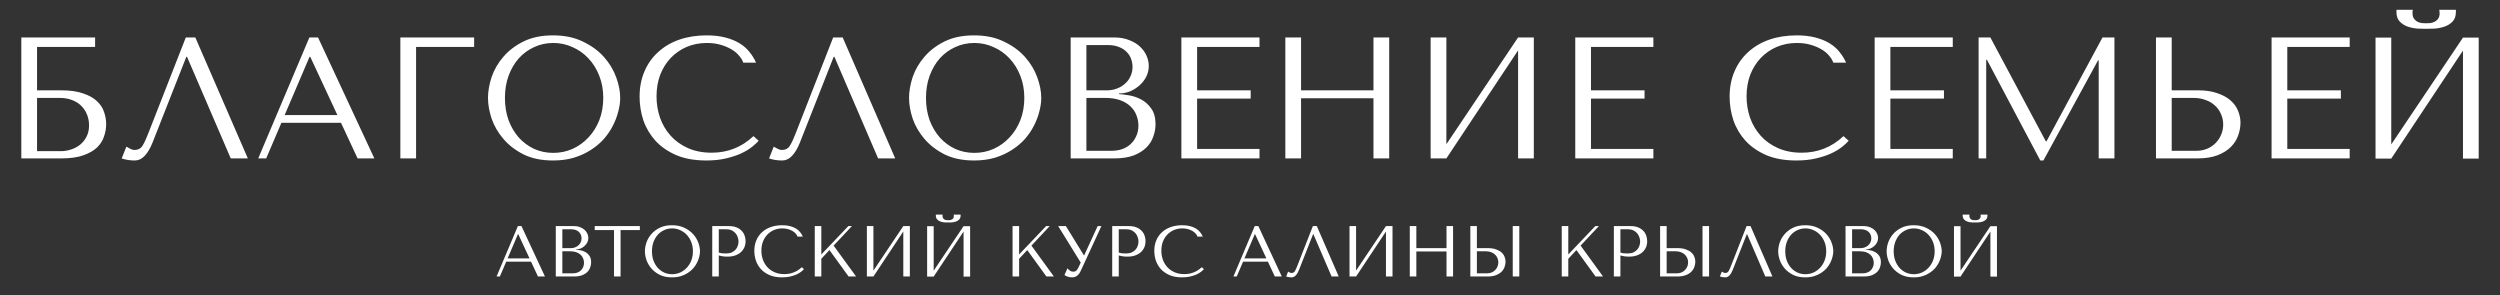 <svg width="1736" height="205" viewBox="0 0 1736 205" fill="none" xmlns="http://www.w3.org/2000/svg">
<rect x="0" y="0" width="1736" height="205" fill="#333333" stroke="none"/>
<path d="M25.722 32.6V62.72H42.402C48.642 62.72 53.762 63.44 57.762 64.88C61.842 66.24 65.042 68.04 67.362 70.28C69.762 72.52 71.402 75.04 72.282 77.84C73.242 80.64 73.722 83.44 73.722 86.24C73.722 89.04 73.242 91.84 72.282 94.64C71.402 97.44 69.802 100 67.482 102.32C65.162 104.56 61.962 106.4 57.882 107.84C53.882 109.28 48.722 110 42.402 110H14.802V26H66.042V32.6H25.722ZM25.722 104.96H42.282C44.762 104.96 47.162 104.56 49.482 103.76C51.882 102.96 53.962 101.84 55.722 100.4C57.562 98.88 59.042 97 60.162 94.76C61.282 92.52 61.842 89.96 61.842 87.08C61.842 84.36 61.362 81.84 60.402 79.52C59.442 77.12 58.082 75.08 56.322 73.4C54.642 71.72 52.522 70.4 49.962 69.44C47.482 68.48 44.682 68 41.562 68H25.722V104.96ZM135.63 26L172.11 110H160.23L129.87 39.44H129.39L105.99 98.84C104.39 102.92 102.55 106.04 100.47 108.2C98.47 110.36 96.19 111.44 93.63 111.44C92.03 111.44 90.43 111.32 88.83 111.08C87.31 110.84 85.87 110.48 84.51 110L87.75 101.84C88.55 102.24 89.43 102.72 90.39 103.28C91.35 103.84 92.35 104.12 93.39 104.12C96.03 104.12 97.95 103.04 99.15 100.88C100.43 98.72 101.75 95.84 103.11 92.24L129.03 26H135.63ZM236.795 85.28H195.395L184.835 110H179.315L214.835 26H220.835L259.955 110H248.315L236.795 85.28ZM234.275 79.88L215.435 39.44H214.955L197.675 79.88H234.275ZM278.005 26H329.245V32.6H288.925V110H278.005V26ZM338.863 68C338.863 63.44 339.703 58.6 341.383 53.48C343.143 48.36 345.863 43.68 349.543 39.44C353.223 35.12 357.903 31.56 363.583 28.76C369.263 25.96 376.063 24.56 383.983 24.56C391.983 24.56 398.903 26 404.743 28.88C410.663 31.68 415.543 35.24 419.383 39.56C423.223 43.88 426.063 48.6 427.903 53.72C429.743 58.76 430.663 63.52 430.663 68C430.663 70.96 430.223 74.08 429.343 77.36C428.543 80.64 427.303 83.92 425.623 87.2C424.023 90.4 421.943 93.48 419.383 96.44C416.823 99.32 413.783 101.88 410.263 104.12C406.823 106.36 402.903 108.16 398.503 109.52C394.183 110.8 389.343 111.44 383.983 111.44C376.063 111.44 369.263 110.04 363.583 107.24C357.903 104.36 353.223 100.76 349.543 96.44C345.863 92.12 343.143 87.44 341.383 82.4C339.703 77.28 338.863 72.48 338.863 68ZM350.623 68C350.623 73.6 351.463 78.76 353.143 83.48C354.903 88.12 357.263 92.12 360.223 95.48C363.263 98.84 366.823 101.48 370.903 103.4C374.983 105.24 379.423 106.16 384.223 106.16C388.943 106.16 393.383 105.24 397.543 103.4C401.783 101.48 405.463 98.84 408.583 95.48C411.783 92.12 414.303 88.12 416.143 83.48C417.983 78.76 418.903 73.6 418.903 68C418.903 62.4 417.983 57.28 416.143 52.64C414.303 47.92 411.783 43.88 408.583 40.52C405.463 37.16 401.783 34.56 397.543 32.72C393.383 30.8 388.943 29.84 384.223 29.84C379.423 29.84 374.983 30.8 370.903 32.72C366.823 34.56 363.263 37.16 360.223 40.52C357.263 43.88 354.903 47.92 353.143 52.64C351.463 57.28 350.623 62.4 350.623 68ZM523.211 94.52L526.811 97.76C525.771 98.96 524.251 100.36 522.251 101.96C520.251 103.56 517.731 105.08 514.691 106.52C511.731 107.88 508.211 109.04 504.131 110C500.131 110.96 495.571 111.44 490.451 111.44C482.371 111.44 475.411 110.2 469.571 107.72C463.731 105.16 458.931 101.84 455.171 97.76C451.411 93.6 448.611 88.88 446.771 83.6C445.011 78.24 444.131 72.76 444.131 67.16C444.131 60.68 445.251 54.84 447.491 49.64C449.731 44.36 452.891 39.88 456.971 36.2C461.051 32.44 465.931 29.56 471.611 27.56C477.371 25.56 483.731 24.56 490.691 24.56C495.491 24.56 499.771 25.04 503.531 26C507.291 26.96 510.571 28.28 513.371 29.96C516.171 31.64 518.491 33.64 520.331 35.96C522.251 38.28 523.811 40.8 525.011 43.52H516.131C515.571 41.84 514.571 40.2 513.131 38.6C511.771 36.92 509.971 35.44 507.731 34.16C505.571 32.88 503.051 31.84 500.171 31.04C497.371 30.24 494.251 29.84 490.811 29.84C485.771 29.84 481.091 30.76 476.771 32.6C472.531 34.44 468.851 37 465.731 40.28C462.611 43.56 460.171 47.48 458.411 52.04C456.731 56.52 455.891 61.48 455.891 66.92C455.891 72.04 456.691 76.96 458.291 81.68C459.971 86.4 462.411 90.56 465.611 94.16C468.811 97.76 472.811 100.64 477.611 102.8C482.411 104.96 487.931 106.04 494.171 106.04C505.371 106.04 515.051 102.2 523.211 94.52ZM585.161 26L621.641 110H609.761L579.401 39.44H578.921L555.521 98.84C553.921 102.92 552.081 106.04 550.001 108.2C548.001 110.36 545.721 111.44 543.161 111.44C541.561 111.44 539.961 111.32 538.361 111.08C536.841 110.84 535.401 110.48 534.041 110L537.281 101.84C538.081 102.24 538.961 102.72 539.921 103.28C540.881 103.84 541.881 104.12 542.921 104.12C545.561 104.12 547.481 103.04 548.681 100.88C549.961 98.72 551.281 95.84 552.641 92.24L578.561 26H585.161ZM631.246 68C631.246 63.44 632.086 58.6 633.766 53.48C635.526 48.36 638.246 43.68 641.926 39.44C645.606 35.12 650.286 31.56 655.966 28.76C661.646 25.96 668.446 24.56 676.366 24.56C684.366 24.56 691.286 26 697.126 28.88C703.046 31.68 707.926 35.24 711.766 39.56C715.606 43.88 718.446 48.6 720.286 53.72C722.126 58.76 723.046 63.52 723.046 68C723.046 70.96 722.606 74.08 721.726 77.36C720.926 80.64 719.686 83.92 718.006 87.2C716.406 90.4 714.326 93.48 711.766 96.44C709.206 99.32 706.166 101.88 702.646 104.12C699.206 106.36 695.286 108.16 690.886 109.52C686.566 110.8 681.726 111.44 676.366 111.44C668.446 111.44 661.646 110.04 655.966 107.24C650.286 104.36 645.606 100.76 641.926 96.44C638.246 92.12 635.526 87.44 633.766 82.4C632.086 77.28 631.246 72.48 631.246 68ZM643.006 68C643.006 73.6 643.846 78.76 645.526 83.48C647.286 88.12 649.646 92.12 652.606 95.48C655.646 98.84 659.206 101.48 663.286 103.4C667.366 105.24 671.806 106.16 676.606 106.16C681.326 106.16 685.766 105.24 689.926 103.4C694.166 101.48 697.846 98.84 700.966 95.48C704.166 92.12 706.686 88.12 708.526 83.48C710.366 78.76 711.286 73.6 711.286 68C711.286 62.4 710.366 57.28 708.526 52.64C706.686 47.92 704.166 43.88 700.966 40.52C697.846 37.16 694.166 34.56 689.926 32.72C685.766 30.8 681.326 29.84 676.606 29.84C671.806 29.84 667.366 30.8 663.286 32.72C659.206 34.56 655.646 37.16 652.606 40.52C649.646 43.88 647.286 47.92 645.526 52.64C643.846 57.28 643.006 62.4 643.006 68ZM743.474 110V26H773.474C777.634 26 781.234 26.64 784.274 27.92C787.394 29.12 789.914 30.68 791.834 32.6C793.834 34.52 795.314 36.64 796.274 38.96C797.234 41.28 797.714 43.56 797.714 45.8C797.714 48.36 797.154 50.8 796.034 53.12C794.914 55.36 793.394 57.36 791.474 59.12C789.634 60.8 787.474 62.2 784.994 63.32C782.514 64.36 779.874 64.88 777.074 64.88V65.36C778.834 65.44 781.154 65.72 784.034 66.2C786.914 66.68 789.714 67.64 792.434 69.08C795.154 70.52 797.474 72.6 799.394 75.32C801.394 78.04 802.394 81.68 802.394 86.24C802.394 89.12 801.874 92 800.834 94.88C799.874 97.68 798.274 100.2 796.034 102.44C793.794 104.68 790.834 106.52 787.154 107.96C783.474 109.32 778.954 110 773.594 110H743.474ZM754.394 104.72H771.794C774.354 104.72 776.754 104.36 778.994 103.64C781.314 102.84 783.314 101.68 784.994 100.16C786.674 98.64 787.994 96.8 788.954 94.64C789.994 92.48 790.514 90 790.514 87.2C790.514 84.64 790.034 82.2 789.074 79.88C788.194 77.56 786.794 75.52 784.874 73.76C783.034 72 780.674 70.6 777.794 69.56C774.914 68.52 771.514 68 767.594 68H754.394V104.72ZM754.394 62.72H768.794C771.194 62.72 773.434 62.32 775.514 61.52C777.674 60.72 779.554 59.6 781.154 58.16C782.834 56.72 784.114 55 784.994 53C785.954 51 786.434 48.84 786.434 46.52C786.434 44.68 786.114 42.84 785.474 41C784.834 39.16 783.794 37.52 782.354 36.08C780.994 34.64 779.194 33.48 776.954 32.6C774.794 31.72 772.154 31.28 769.034 31.28H754.394V62.72ZM820.349 26H874.589V32.6H831.269V62.72H868.469V68.48H831.269V103.4H874.589V110H820.349V26ZM903.457 68.24V110H892.537V26H903.457V62.72H953.737V26H964.657V110H953.737V68.24H903.457ZM1004.36 100.16L1054.16 26H1065.08V110H1054.16V35L1004.36 110H993.435V26H1004.36V100.16ZM1093.86 26H1148.1V32.6H1104.78V62.72H1141.98V68.48H1104.78V103.4H1148.1V110H1093.86V26ZM1280.13 94.52L1283.73 97.76C1282.69 98.96 1281.17 100.36 1279.17 101.96C1277.17 103.56 1274.65 105.08 1271.61 106.52C1268.65 107.88 1265.13 109.04 1261.05 110C1257.05 110.96 1252.49 111.44 1247.37 111.44C1239.29 111.44 1232.33 110.2 1226.49 107.72C1220.65 105.16 1215.85 101.84 1212.09 97.76C1208.33 93.6 1205.53 88.88 1203.69 83.6C1201.93 78.24 1201.05 72.76 1201.05 67.16C1201.05 60.68 1202.17 54.84 1204.41 49.64C1206.65 44.36 1209.81 39.88 1213.89 36.2C1217.97 32.44 1222.85 29.56 1228.53 27.56C1234.29 25.56 1240.65 24.56 1247.61 24.56C1252.41 24.56 1256.69 25.04 1260.45 26C1264.21 26.96 1267.49 28.28 1270.29 29.96C1273.09 31.64 1275.41 33.64 1277.25 35.96C1279.17 38.28 1280.73 40.8 1281.93 43.52H1273.05C1272.49 41.84 1271.49 40.2 1270.05 38.6C1268.69 36.92 1266.89 35.44 1264.65 34.16C1262.49 32.88 1259.97 31.84 1257.09 31.04C1254.29 30.24 1251.17 29.84 1247.73 29.84C1242.69 29.84 1238.01 30.76 1233.69 32.6C1229.45 34.44 1225.77 37 1222.65 40.28C1219.53 43.56 1217.09 47.48 1215.33 52.04C1213.65 56.52 1212.81 61.48 1212.81 66.92C1212.81 72.04 1213.61 76.96 1215.21 81.68C1216.89 86.4 1219.33 90.56 1222.53 94.16C1225.73 97.76 1229.73 100.64 1234.53 102.8C1239.33 104.96 1244.85 106.04 1251.09 106.04C1262.29 106.04 1271.97 102.2 1280.13 94.52ZM1301.76 26H1356V32.6H1312.68V62.72H1349.88V68.48H1312.68V103.4H1356V110H1301.76V26ZM1382.1 26L1420.62 98.12H1421.1L1459.98 26H1468.26V110H1457.34V41.96H1456.86L1418.94 111.44H1416.78L1379.7 41.48H1379.22V110H1373.94V26H1382.1ZM1497.11 110V26H1508.03V62.72H1526.39C1531.67 62.72 1536.15 63.4 1539.83 64.76C1543.59 66.04 1546.63 67.72 1548.95 69.8C1551.35 71.88 1553.07 74.28 1554.11 77C1555.23 79.72 1555.79 82.44 1555.79 85.16C1555.79 88.04 1555.27 90.96 1554.23 93.92C1553.27 96.8 1551.63 99.44 1549.31 101.84C1546.99 104.24 1543.91 106.2 1540.07 107.72C1536.23 109.24 1531.43 110 1525.67 110H1497.11ZM1508.03 104.72H1525.07C1527.87 104.72 1530.39 104.24 1532.63 103.28C1534.95 102.32 1536.91 101 1538.51 99.32C1540.19 97.64 1541.47 95.72 1542.35 93.56C1543.31 91.32 1543.79 88.96 1543.79 86.48C1543.79 83.84 1543.27 81.4 1542.23 79.16C1541.27 76.84 1539.87 74.88 1538.03 73.28C1536.27 71.6 1534.11 70.32 1531.55 69.44C1529.07 68.48 1526.35 68 1523.39 68H1508.03V104.72ZM1577.38 26H1631.62V32.6H1588.3V62.72H1625.5V68.48H1588.3V103.4H1631.62V110H1577.38V26ZM1684.73 20C1683.21 20 1681.29 19.96 1678.97 19.88C1676.65 19.72 1674.37 19.28 1672.13 18.56C1669.97 17.84 1668.09 16.68 1666.49 15.08C1664.89 13.48 1664.09 11.2 1664.09 8.24V6.8H1675.49C1675.41 7.2 1675.33 7.6 1675.25 8C1675.25 8.32 1675.25 8.68 1675.25 9.08C1675.25 10.76 1675.61 12.08 1676.33 13.04C1677.05 14 1677.89 14.72 1678.85 15.2C1679.89 15.68 1680.93 15.96 1681.97 16.04C1683.09 16.12 1684.01 16.16 1684.73 16.16C1685.45 16.16 1686.33 16.12 1687.37 16.04C1688.41 15.96 1689.41 15.68 1690.37 15.2C1691.41 14.72 1692.29 14 1693.01 13.04C1693.73 12.08 1694.09 10.76 1694.09 9.08C1694.09 8.68 1694.05 8.32 1693.97 8C1693.97 7.6 1693.93 7.2 1693.85 6.8H1705.37V8.24C1705.37 11.2 1704.57 13.48 1702.97 15.08C1701.37 16.68 1699.45 17.84 1697.21 18.56C1695.05 19.28 1692.77 19.72 1690.37 19.88C1688.05 19.96 1686.17 20 1684.73 20ZM1660.49 100.28L1710.29 26.12H1721.21V110.12H1710.29V35.12L1660.49 110.12H1649.57V26.12H1660.49V100.28Z" fill="white"/>
<path d="M368.767 181.7H351.517L347.117 192H344.817L359.617 157H362.117L378.417 192H373.567L368.767 181.7ZM367.717 179.45L359.867 162.6H359.667L352.467 179.45H367.717ZM385.938 192V157H398.438C400.172 157 401.672 157.267 402.938 157.8C404.238 158.3 405.288 158.95 406.088 159.75C406.922 160.55 407.538 161.433 407.938 162.4C408.338 163.367 408.538 164.317 408.538 165.25C408.538 166.317 408.305 167.333 407.838 168.3C407.372 169.233 406.738 170.067 405.938 170.8C405.172 171.5 404.272 172.083 403.238 172.55C402.205 172.983 401.105 173.2 399.938 173.2V173.4C400.672 173.433 401.638 173.55 402.838 173.75C404.038 173.95 405.205 174.35 406.338 174.95C407.472 175.55 408.438 176.417 409.238 177.55C410.072 178.683 410.488 180.2 410.488 182.1C410.488 183.3 410.272 184.5 409.838 185.7C409.438 186.867 408.772 187.917 407.838 188.85C406.905 189.783 405.672 190.55 404.138 191.15C402.605 191.717 400.722 192 398.488 192H385.938ZM390.488 189.8H397.738C398.805 189.8 399.805 189.65 400.738 189.35C401.705 189.017 402.538 188.533 403.238 187.9C403.938 187.267 404.488 186.5 404.888 185.6C405.322 184.7 405.538 183.667 405.538 182.5C405.538 181.433 405.338 180.417 404.938 179.45C404.572 178.483 403.988 177.633 403.188 176.9C402.422 176.167 401.438 175.583 400.238 175.15C399.038 174.717 397.622 174.5 395.988 174.5H390.488V189.8ZM390.488 172.3H396.488C397.488 172.3 398.422 172.133 399.288 171.8C400.188 171.467 400.972 171 401.638 170.4C402.338 169.8 402.872 169.083 403.238 168.25C403.638 167.417 403.838 166.517 403.838 165.55C403.838 164.783 403.705 164.017 403.438 163.25C403.172 162.483 402.738 161.8 402.138 161.2C401.572 160.6 400.822 160.117 399.888 159.75C398.988 159.383 397.888 159.2 396.588 159.2H390.488V172.3ZM430.92 192H426.37V159.75H412.97V157H444.32V159.75H430.92V192ZM447.819 174.5C447.819 172.6 448.169 170.583 448.869 168.45C449.603 166.317 450.736 164.367 452.269 162.6C453.803 160.8 455.753 159.317 458.119 158.15C460.486 156.983 463.319 156.4 466.619 156.4C469.953 156.4 472.836 157 475.269 158.2C477.736 159.367 479.769 160.85 481.369 162.65C482.969 164.45 484.153 166.417 484.919 168.55C485.686 170.65 486.069 172.633 486.069 174.5C486.069 175.733 485.886 177.033 485.519 178.4C485.186 179.767 484.669 181.133 483.969 182.5C483.303 183.833 482.436 185.117 481.369 186.35C480.303 187.55 479.036 188.617 477.569 189.55C476.136 190.483 474.503 191.233 472.669 191.8C470.869 192.333 468.853 192.6 466.619 192.6C463.319 192.6 460.486 192.017 458.119 190.85C455.753 189.65 453.803 188.15 452.269 186.35C450.736 184.55 449.603 182.6 448.869 180.5C448.169 178.367 447.819 176.367 447.819 174.5ZM452.719 174.5C452.719 176.833 453.069 178.983 453.769 180.95C454.503 182.883 455.486 184.55 456.719 185.95C457.986 187.35 459.469 188.45 461.169 189.25C462.869 190.017 464.719 190.4 466.719 190.4C468.686 190.4 470.536 190.017 472.269 189.25C474.036 188.45 475.569 187.35 476.869 185.95C478.203 184.55 479.253 182.883 480.019 180.95C480.786 178.983 481.169 176.833 481.169 174.5C481.169 172.167 480.786 170.033 480.019 168.1C479.253 166.133 478.203 164.45 476.869 163.05C475.569 161.65 474.036 160.567 472.269 159.8C470.536 159 468.686 158.6 466.719 158.6C464.719 158.6 462.869 159 461.169 159.8C459.469 160.567 457.986 161.65 456.719 163.05C455.486 164.45 454.503 166.133 453.769 168.1C453.069 170.033 452.719 172.167 452.719 174.5ZM499.131 177.4V192H494.581V157H506.281C508.214 157 509.898 157.283 511.331 157.85C512.764 158.417 513.948 159.183 514.881 160.15C515.848 161.083 516.564 162.2 517.031 163.5C517.498 164.767 517.731 166.1 517.731 167.5C517.731 168.967 517.464 170.35 516.931 171.65C516.398 172.917 515.598 174.05 514.531 175.05C513.498 176.017 512.198 176.783 510.631 177.35C509.064 177.917 507.264 178.2 505.231 178.2C504.031 178.2 502.931 178.133 501.931 178C500.931 177.833 499.998 177.633 499.131 177.4ZM499.131 159.2V175.35C499.831 175.617 500.614 175.8 501.481 175.9C502.348 175.967 503.298 176 504.331 176C505.831 176 507.114 175.75 508.181 175.25C509.248 174.75 510.131 174.1 510.831 173.3C511.531 172.5 512.031 171.617 512.331 170.65C512.664 169.65 512.831 168.667 512.831 167.7C512.831 166.7 512.648 165.7 512.281 164.7C511.948 163.667 511.431 162.75 510.731 161.95C510.031 161.117 509.148 160.45 508.081 159.95C507.014 159.45 505.781 159.2 504.381 159.2H499.131ZM556.76 185.55L558.26 186.9C557.827 187.4 557.193 187.983 556.36 188.65C555.527 189.317 554.477 189.95 553.21 190.55C551.977 191.117 550.51 191.6 548.81 192C547.143 192.4 545.243 192.6 543.11 192.6C539.743 192.6 536.843 192.083 534.41 191.05C531.977 189.983 529.977 188.6 528.41 186.9C526.843 185.167 525.677 183.2 524.91 181C524.177 178.767 523.81 176.483 523.81 174.15C523.81 171.45 524.277 169.017 525.21 166.85C526.143 164.65 527.46 162.783 529.16 161.25C530.86 159.683 532.893 158.483 535.26 157.65C537.66 156.817 540.31 156.4 543.21 156.4C545.21 156.4 546.993 156.6 548.56 157C550.127 157.4 551.493 157.95 552.66 158.65C553.827 159.35 554.793 160.183 555.56 161.15C556.36 162.117 557.01 163.167 557.51 164.3H553.81C553.577 163.6 553.16 162.917 552.56 162.25C551.993 161.55 551.243 160.933 550.31 160.4C549.41 159.867 548.36 159.433 547.16 159.1C545.993 158.767 544.693 158.6 543.26 158.6C541.16 158.6 539.21 158.983 537.41 159.75C535.643 160.517 534.11 161.583 532.81 162.95C531.51 164.317 530.493 165.95 529.76 167.85C529.06 169.717 528.71 171.783 528.71 174.05C528.71 176.183 529.043 178.233 529.71 180.2C530.41 182.167 531.427 183.9 532.76 185.4C534.093 186.9 535.76 188.1 537.76 189C539.76 189.9 542.06 190.35 544.66 190.35C549.327 190.35 553.36 188.75 556.76 185.55ZM565.772 192V157H570.322V176.7L589.072 157H591.572L578.872 170.55L594.472 192H589.272L575.972 173.65L570.322 179.7V192H565.772ZM606.504 187.9L627.254 157H631.804V192H627.254V160.75L606.504 192H601.954V157H606.504V187.9ZM658.45 154.5C657.816 154.5 657.016 154.483 656.05 154.45C655.083 154.383 654.133 154.2 653.2 153.9C652.3 153.6 651.516 153.117 650.85 152.45C650.183 151.783 649.85 150.833 649.85 149.6V149H654.6C654.566 149.167 654.533 149.333 654.5 149.5C654.5 149.633 654.5 149.783 654.5 149.95C654.5 150.65 654.65 151.2 654.95 151.6C655.25 152 655.6 152.3 656 152.5C656.433 152.7 656.866 152.817 657.3 152.85C657.766 152.883 658.15 152.9 658.45 152.9C658.75 152.9 659.116 152.883 659.55 152.85C659.983 152.817 660.4 152.7 660.8 152.5C661.233 152.3 661.6 152 661.9 151.6C662.2 151.2 662.35 150.65 662.35 149.95C662.35 149.783 662.333 149.633 662.3 149.5C662.3 149.333 662.283 149.167 662.25 149H667.05V149.6C667.05 150.833 666.716 151.783 666.05 152.45C665.383 153.117 664.583 153.6 663.65 153.9C662.75 154.2 661.8 154.383 660.8 154.45C659.833 154.483 659.05 154.5 658.45 154.5ZM648.35 187.95L669.1 157.05H673.65V192.05H669.1V160.8L648.35 192.05H643.8V157.05H648.35V187.95ZM703.126 192V157H707.676V176.7L726.426 157H728.926L716.226 170.55L731.826 192H726.626L713.326 173.65L707.676 179.7V192H703.126ZM740.158 157L752.658 177.3H752.858L762.208 157H764.808L750.458 188.1C749.991 189.067 749.508 189.85 749.008 190.45C748.508 191.017 747.991 191.467 747.458 191.8C746.958 192.133 746.424 192.35 745.858 192.45C745.324 192.55 744.808 192.6 744.308 192.6C743.174 192.6 742.141 192.417 741.208 192.05C740.308 191.717 739.624 191.35 739.158 190.95L741.258 186.3C741.691 186.867 742.241 187.4 742.908 187.9C743.574 188.4 744.308 188.65 745.108 188.65C746.174 188.65 746.941 188.4 747.408 187.9C747.908 187.4 748.324 186.817 748.658 186.15L750.458 182.35L734.808 157H740.158ZM776.865 177.4V192H772.315V157H784.015C785.949 157 787.632 157.283 789.065 157.85C790.499 158.417 791.682 159.183 792.615 160.15C793.582 161.083 794.299 162.2 794.765 163.5C795.232 164.767 795.465 166.1 795.465 167.5C795.465 168.967 795.199 170.35 794.665 171.65C794.132 172.917 793.332 174.05 792.265 175.05C791.232 176.017 789.932 176.783 788.365 177.35C786.799 177.917 784.999 178.2 782.965 178.2C781.765 178.2 780.665 178.133 779.665 178C778.665 177.833 777.732 177.633 776.865 177.4ZM776.865 159.2V175.35C777.565 175.617 778.349 175.8 779.215 175.9C780.082 175.967 781.032 176 782.065 176C783.565 176 784.849 175.75 785.915 175.25C786.982 174.75 787.865 174.1 788.565 173.3C789.265 172.5 789.765 171.617 790.065 170.65C790.399 169.65 790.565 168.667 790.565 167.7C790.565 166.7 790.382 165.7 790.015 164.7C789.682 163.667 789.165 162.75 788.465 161.95C787.765 161.117 786.882 160.45 785.815 159.95C784.749 159.45 783.515 159.2 782.115 159.2H776.865ZM834.494 185.55L835.994 186.9C835.561 187.4 834.928 187.983 834.094 188.65C833.261 189.317 832.211 189.95 830.944 190.55C829.711 191.117 828.244 191.6 826.544 192C824.878 192.4 822.978 192.6 820.844 192.6C817.478 192.6 814.578 192.083 812.144 191.05C809.711 189.983 807.711 188.6 806.144 186.9C804.578 185.167 803.411 183.2 802.644 181C801.911 178.767 801.544 176.483 801.544 174.15C801.544 171.45 802.011 169.017 802.944 166.85C803.878 164.65 805.194 162.783 806.894 161.25C808.594 159.683 810.628 158.483 812.994 157.65C815.394 156.817 818.044 156.4 820.944 156.4C822.944 156.4 824.728 156.6 826.294 157C827.861 157.4 829.228 157.95 830.394 158.65C831.561 159.35 832.528 160.183 833.294 161.15C834.094 162.117 834.744 163.167 835.244 164.3H831.544C831.311 163.6 830.894 162.917 830.294 162.25C829.728 161.55 828.978 160.933 828.044 160.4C827.144 159.867 826.094 159.433 824.894 159.1C823.728 158.767 822.428 158.6 820.994 158.6C818.894 158.6 816.944 158.983 815.144 159.75C813.378 160.517 811.844 161.583 810.544 162.95C809.244 164.317 808.228 165.95 807.494 167.85C806.794 169.717 806.444 171.783 806.444 174.05C806.444 176.183 806.778 178.233 807.444 180.2C808.144 182.167 809.161 183.9 810.494 185.4C811.828 186.9 813.494 188.1 815.494 189C817.494 189.9 819.794 190.35 822.394 190.35C827.061 190.35 831.094 188.75 834.494 185.55ZM880.437 181.7H863.187L858.787 192H856.487L871.287 157H873.787L890.087 192H885.237L880.437 181.7ZM879.387 179.45L871.537 162.6H871.337L864.137 179.45H879.387ZM914.408 157L929.608 192H924.658L912.008 162.6H911.808L902.058 187.35C901.392 189.05 900.625 190.35 899.758 191.25C898.925 192.15 897.975 192.6 896.908 192.6C896.242 192.6 895.575 192.55 894.908 192.45C894.275 192.35 893.675 192.2 893.108 192L894.458 188.6C894.792 188.767 895.158 188.967 895.558 189.2C895.958 189.433 896.375 189.55 896.808 189.55C897.908 189.55 898.708 189.1 899.208 188.2C899.742 187.3 900.292 186.1 900.858 184.6L911.658 157H914.408ZM941.66 187.9L962.41 157H966.96V192H962.41V160.75L941.66 192H937.11V157H941.66V187.9ZM983.506 174.6V192H978.956V157H983.506V172.3H1004.46V157H1009.01V192H1004.46V174.6H983.506ZM1021 192V157H1025.55V172.3H1033.2C1035.4 172.3 1037.26 172.583 1038.8 173.15C1040.36 173.683 1041.63 174.383 1042.6 175.25C1043.6 176.117 1044.31 177.117 1044.75 178.25C1045.21 179.383 1045.45 180.517 1045.45 181.65C1045.45 182.85 1045.23 184.067 1044.8 185.3C1044.4 186.5 1043.71 187.6 1042.75 188.6C1041.78 189.6 1040.5 190.417 1038.9 191.05C1037.3 191.683 1035.3 192 1032.9 192H1021ZM1025.55 189.8H1032.65C1033.81 189.8 1034.86 189.6 1035.8 189.2C1036.76 188.8 1037.58 188.25 1038.25 187.55C1038.95 186.85 1039.48 186.05 1039.85 185.15C1040.25 184.217 1040.45 183.233 1040.45 182.2C1040.45 181.1 1040.23 180.083 1039.8 179.15C1039.4 178.183 1038.81 177.367 1038.05 176.7C1037.31 176 1036.41 175.467 1035.35 175.1C1034.31 174.7 1033.18 174.5 1031.95 174.5H1025.55V189.8ZM1050.45 157H1055V192H1050.45V157ZM1084.47 192V157H1089.02V176.7L1107.77 157H1110.27L1097.57 170.55L1113.17 192H1107.97L1094.67 173.65L1089.02 179.7V192H1084.47ZM1125.21 177.4V192H1120.66V157H1132.36C1134.29 157 1135.97 157.283 1137.41 157.85C1138.84 158.417 1140.02 159.183 1140.96 160.15C1141.92 161.083 1142.64 162.2 1143.11 163.5C1143.57 164.767 1143.81 166.1 1143.81 167.5C1143.81 168.967 1143.54 170.35 1143.01 171.65C1142.47 172.917 1141.67 174.05 1140.61 175.05C1139.57 176.017 1138.27 176.783 1136.71 177.35C1135.14 177.917 1133.34 178.2 1131.31 178.2C1130.11 178.2 1129.01 178.133 1128.01 178C1127.01 177.833 1126.07 177.633 1125.21 177.4ZM1125.21 159.2V175.35C1125.91 175.617 1126.69 175.8 1127.56 175.9C1128.42 175.967 1129.37 176 1130.41 176C1131.91 176 1133.19 175.75 1134.26 175.25C1135.32 174.75 1136.21 174.1 1136.91 173.3C1137.61 172.5 1138.11 171.617 1138.41 170.65C1138.74 169.65 1138.91 168.667 1138.91 167.7C1138.91 166.7 1138.72 165.7 1138.36 164.7C1138.02 163.667 1137.51 162.75 1136.81 161.95C1136.11 161.117 1135.22 160.45 1134.16 159.95C1133.09 159.45 1131.86 159.2 1130.46 159.2H1125.21ZM1152.78 192V157H1157.33V172.3H1164.98C1167.18 172.3 1169.05 172.583 1170.58 173.15C1172.15 173.683 1173.42 174.383 1174.38 175.25C1175.38 176.117 1176.1 177.117 1176.53 178.25C1177 179.383 1177.23 180.517 1177.23 181.65C1177.23 182.85 1177.02 184.067 1176.58 185.3C1176.18 186.5 1175.5 187.6 1174.53 188.6C1173.57 189.6 1172.28 190.417 1170.68 191.05C1169.08 191.683 1167.08 192 1164.68 192H1152.78ZM1157.33 189.8H1164.43C1165.6 189.8 1166.65 189.6 1167.58 189.2C1168.55 188.8 1169.37 188.25 1170.03 187.55C1170.73 186.85 1171.27 186.05 1171.63 185.15C1172.03 184.217 1172.23 183.233 1172.23 182.2C1172.23 181.1 1172.02 180.083 1171.58 179.15C1171.18 178.183 1170.6 177.367 1169.83 176.7C1169.1 176 1168.2 175.467 1167.13 175.1C1166.1 174.7 1164.97 174.5 1163.73 174.5H1157.33V189.8ZM1182.23 157H1186.78V192H1182.23V157ZM1215.58 157L1230.78 192H1225.83L1213.18 162.6H1212.98L1203.23 187.35C1202.56 189.05 1201.8 190.35 1200.93 191.25C1200.1 192.15 1199.15 192.6 1198.08 192.6C1197.41 192.6 1196.75 192.55 1196.08 192.45C1195.45 192.35 1194.85 192.2 1194.28 192L1195.63 188.6C1195.96 188.767 1196.33 188.967 1196.73 189.2C1197.13 189.433 1197.55 189.55 1197.98 189.55C1199.08 189.55 1199.88 189.1 1200.38 188.2C1200.91 187.3 1201.46 186.1 1202.03 184.6L1212.83 157H1215.58ZM1234.78 174.5C1234.78 172.6 1235.13 170.583 1235.83 168.45C1236.57 166.317 1237.7 164.367 1239.23 162.6C1240.77 160.8 1242.72 159.317 1245.08 158.15C1247.45 156.983 1250.28 156.4 1253.58 156.4C1256.92 156.4 1259.8 157 1262.23 158.2C1264.7 159.367 1266.73 160.85 1268.33 162.65C1269.93 164.45 1271.12 166.417 1271.88 168.55C1272.65 170.65 1273.03 172.633 1273.03 174.5C1273.03 175.733 1272.85 177.033 1272.48 178.4C1272.15 179.767 1271.63 181.133 1270.93 182.5C1270.27 183.833 1269.4 185.117 1268.33 186.35C1267.27 187.55 1266 188.617 1264.53 189.55C1263.1 190.483 1261.47 191.233 1259.63 191.8C1257.83 192.333 1255.82 192.6 1253.58 192.6C1250.28 192.6 1247.45 192.017 1245.08 190.85C1242.72 189.65 1240.77 188.15 1239.23 186.35C1237.7 184.55 1236.57 182.6 1235.83 180.5C1235.13 178.367 1234.78 176.367 1234.78 174.5ZM1239.68 174.5C1239.68 176.833 1240.03 178.983 1240.73 180.95C1241.47 182.883 1242.45 184.55 1243.68 185.95C1244.95 187.35 1246.43 188.45 1248.13 189.25C1249.83 190.017 1251.68 190.4 1253.68 190.4C1255.65 190.4 1257.5 190.017 1259.23 189.25C1261 188.45 1262.53 187.35 1263.83 185.95C1265.17 184.55 1266.22 182.883 1266.98 180.95C1267.75 178.983 1268.13 176.833 1268.13 174.5C1268.13 172.167 1267.75 170.033 1266.98 168.1C1266.22 166.133 1265.17 164.45 1263.83 163.05C1262.53 161.65 1261 160.567 1259.23 159.8C1257.5 159 1255.65 158.6 1253.68 158.6C1251.68 158.6 1249.83 159 1248.13 159.8C1246.43 160.567 1244.95 161.65 1243.68 163.05C1242.45 164.45 1241.47 166.133 1240.73 168.1C1240.03 170.033 1239.68 172.167 1239.68 174.5ZM1281.54 192V157H1294.04C1295.78 157 1297.28 157.267 1298.54 157.8C1299.84 158.3 1300.89 158.95 1301.69 159.75C1302.53 160.55 1303.14 161.433 1303.54 162.4C1303.94 163.367 1304.14 164.317 1304.14 165.25C1304.14 166.317 1303.91 167.333 1303.44 168.3C1302.98 169.233 1302.34 170.067 1301.54 170.8C1300.78 171.5 1299.88 172.083 1298.84 172.55C1297.81 172.983 1296.71 173.2 1295.54 173.2V173.4C1296.28 173.433 1297.24 173.55 1298.44 173.75C1299.64 173.95 1300.81 174.35 1301.94 174.95C1303.08 175.55 1304.04 176.417 1304.84 177.55C1305.68 178.683 1306.09 180.2 1306.09 182.1C1306.09 183.3 1305.88 184.5 1305.44 185.7C1305.04 186.867 1304.38 187.917 1303.44 188.85C1302.51 189.783 1301.28 190.55 1299.74 191.15C1298.21 191.717 1296.33 192 1294.09 192H1281.54ZM1286.09 189.8H1293.34C1294.41 189.8 1295.41 189.65 1296.34 189.35C1297.31 189.017 1298.14 188.533 1298.84 187.9C1299.54 187.267 1300.09 186.5 1300.49 185.6C1300.93 184.7 1301.14 183.667 1301.14 182.5C1301.14 181.433 1300.94 180.417 1300.54 179.45C1300.18 178.483 1299.59 177.633 1298.79 176.9C1298.03 176.167 1297.04 175.583 1295.84 175.15C1294.64 174.717 1293.23 174.5 1291.59 174.5H1286.09V189.8ZM1286.09 172.3H1292.09C1293.09 172.3 1294.03 172.133 1294.89 171.8C1295.79 171.467 1296.58 171 1297.24 170.4C1297.94 169.8 1298.48 169.083 1298.84 168.25C1299.24 167.417 1299.44 166.517 1299.44 165.55C1299.44 164.783 1299.31 164.017 1299.04 163.25C1298.78 162.483 1298.34 161.8 1297.74 161.2C1297.18 160.6 1296.43 160.117 1295.49 159.75C1294.59 159.383 1293.49 159.2 1292.19 159.2H1286.09V172.3ZM1310.08 174.5C1310.08 172.6 1310.43 170.583 1311.13 168.45C1311.86 166.317 1312.99 164.367 1314.53 162.6C1316.06 160.8 1318.01 159.317 1320.38 158.15C1322.74 156.983 1325.58 156.4 1328.88 156.4C1332.21 156.4 1335.09 157 1337.53 158.2C1339.99 159.367 1342.03 160.85 1343.63 162.65C1345.23 164.45 1346.41 166.417 1347.18 168.55C1347.94 170.65 1348.33 172.633 1348.33 174.5C1348.33 175.733 1348.14 177.033 1347.78 178.4C1347.44 179.767 1346.93 181.133 1346.23 182.5C1345.56 183.833 1344.69 185.117 1343.63 186.35C1342.56 187.55 1341.29 188.617 1339.83 189.55C1338.39 190.483 1336.76 191.233 1334.93 191.8C1333.13 192.333 1331.11 192.6 1328.88 192.6C1325.58 192.6 1322.74 192.017 1320.38 190.85C1318.01 189.65 1316.06 188.15 1314.53 186.35C1312.99 184.55 1311.86 182.6 1311.13 180.5C1310.43 178.367 1310.08 176.367 1310.08 174.5ZM1314.98 174.5C1314.98 176.833 1315.33 178.983 1316.03 180.95C1316.76 182.883 1317.74 184.55 1318.98 185.95C1320.24 187.35 1321.73 188.45 1323.43 189.25C1325.13 190.017 1326.98 190.4 1328.98 190.4C1330.94 190.4 1332.79 190.017 1334.53 189.25C1336.29 188.45 1337.83 187.35 1339.13 185.95C1340.46 184.55 1341.51 182.883 1342.28 180.95C1343.04 178.983 1343.43 176.833 1343.43 174.5C1343.43 172.167 1343.04 170.033 1342.28 168.1C1341.51 166.133 1340.46 164.45 1339.13 163.05C1337.83 161.65 1336.29 160.567 1334.53 159.8C1332.79 159 1330.94 158.6 1328.98 158.6C1326.98 158.6 1325.13 159 1323.43 159.8C1321.73 160.567 1320.24 161.65 1318.98 163.05C1317.74 164.45 1316.76 166.133 1316.03 168.1C1315.33 170.033 1314.98 172.167 1314.98 174.5ZM1371.49 154.5C1370.85 154.5 1370.05 154.483 1369.09 154.45C1368.12 154.383 1367.17 154.2 1366.24 153.9C1365.34 153.6 1364.55 153.117 1363.89 152.45C1363.22 151.783 1362.89 150.833 1362.89 149.6V149H1367.64C1367.6 149.167 1367.57 149.333 1367.54 149.5C1367.54 149.633 1367.54 149.783 1367.54 149.95C1367.54 150.65 1367.69 151.2 1367.99 151.6C1368.29 152 1368.64 152.3 1369.04 152.5C1369.47 152.7 1369.9 152.817 1370.34 152.85C1370.8 152.883 1371.19 152.9 1371.49 152.9C1371.79 152.9 1372.15 152.883 1372.59 152.85C1373.02 152.817 1373.44 152.7 1373.84 152.5C1374.27 152.3 1374.64 152 1374.94 151.6C1375.24 151.2 1375.39 150.65 1375.39 149.95C1375.39 149.783 1375.37 149.633 1375.34 149.5C1375.34 149.333 1375.32 149.167 1375.29 149H1380.09V149.6C1380.09 150.833 1379.75 151.783 1379.09 152.45C1378.42 153.117 1377.62 153.6 1376.69 153.9C1375.79 154.2 1374.84 154.383 1373.84 154.45C1372.87 154.483 1372.09 154.5 1371.49 154.5ZM1361.39 187.95L1382.14 157.05H1386.69V192.05H1382.14V160.8L1361.39 192.05H1356.84V157.05H1361.39V187.95Z" fill="white"/>
</svg>
